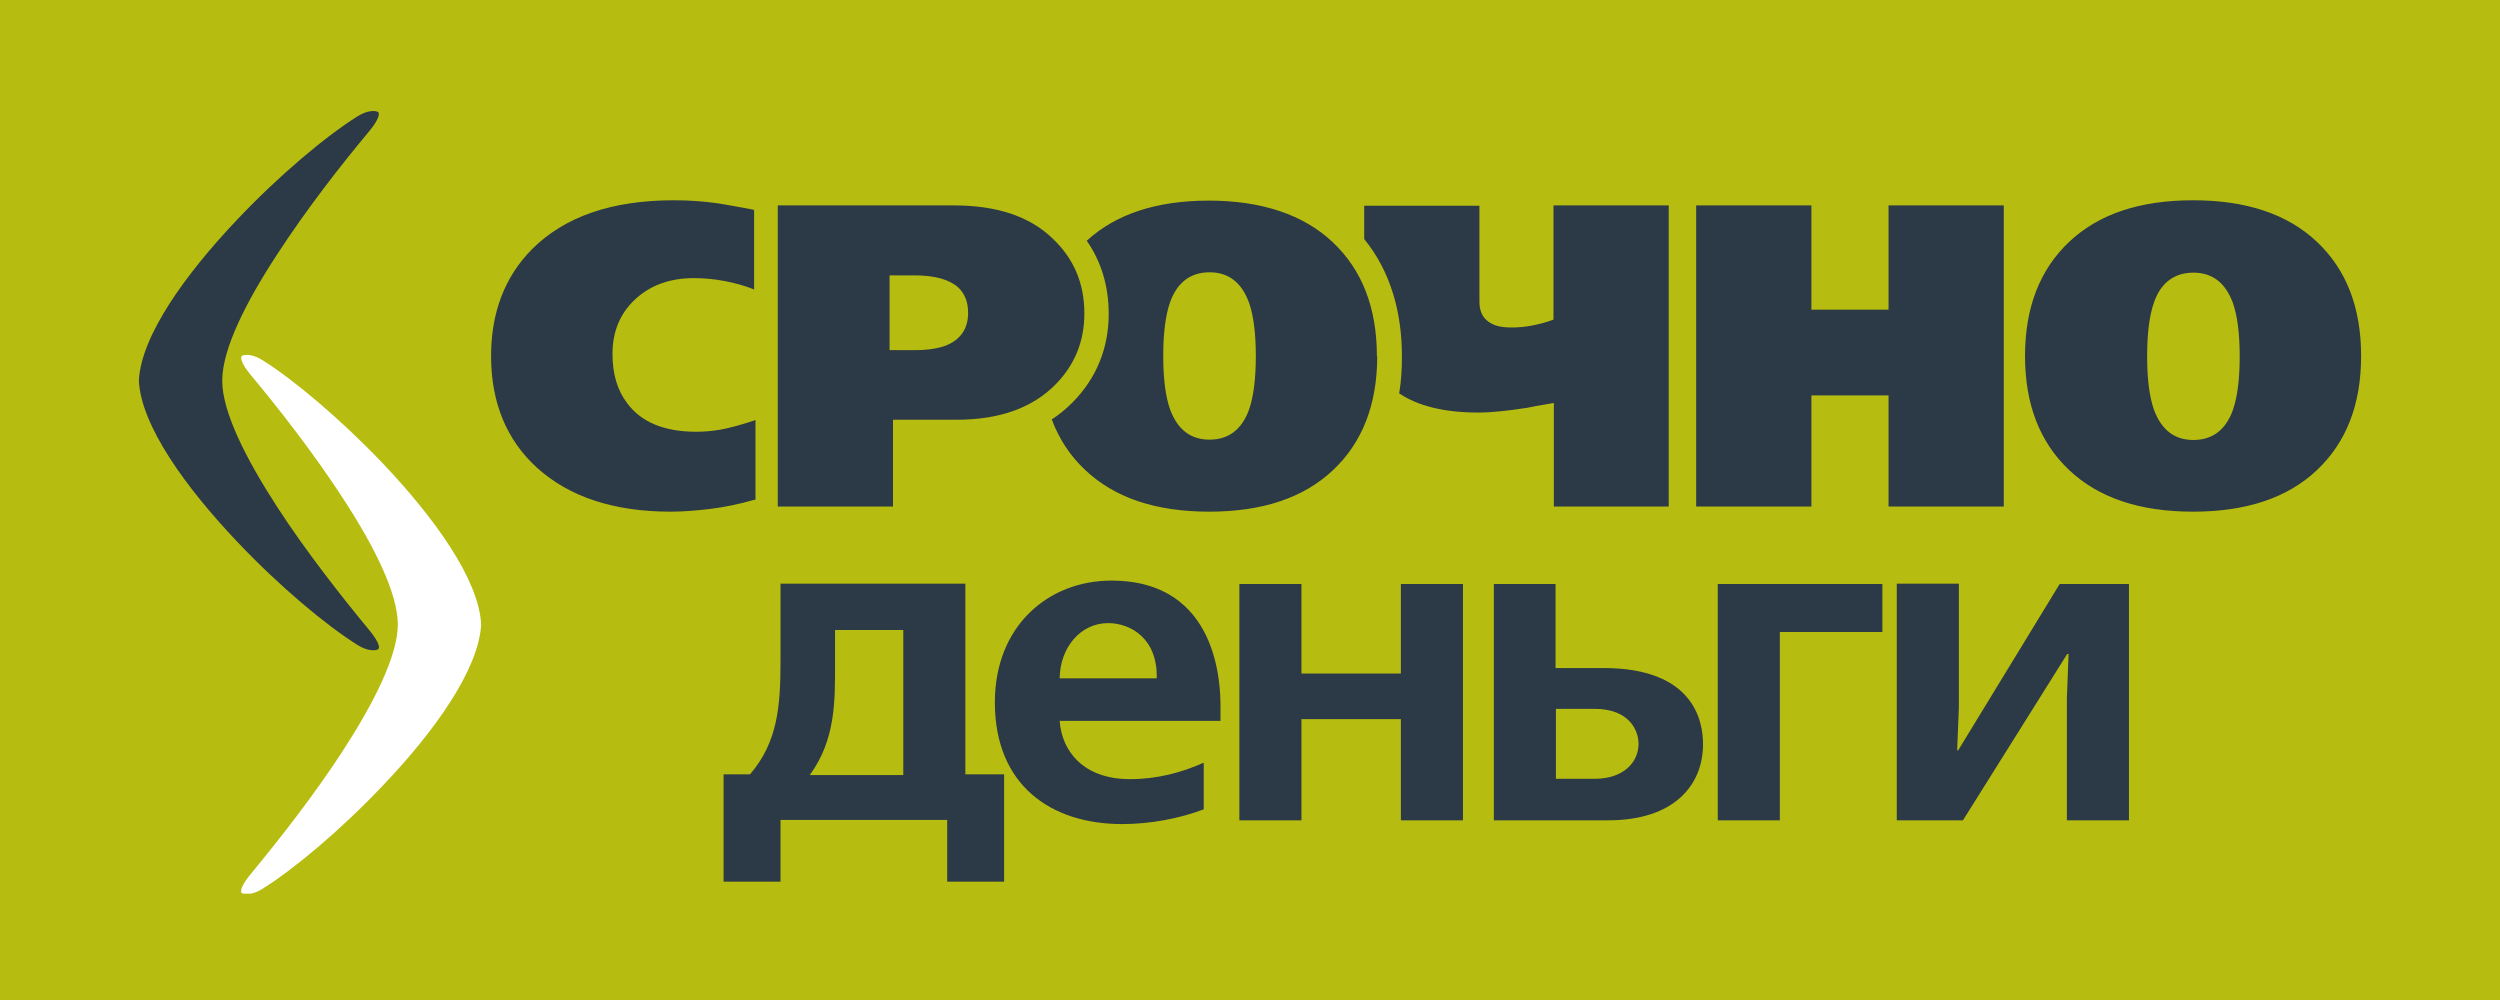 <svg width="180" height="72" viewBox="0 0 180 72" fill="none" xmlns="http://www.w3.org/2000/svg">
<rect x="0" y="0" width="180" height="72" fill="#808080" stroke="none"/>
<g clip-path="url(#clip0_115_2)">
<rect width="180" height="72" fill="#B6BC10"/>
<g clip-path="url(#clip1_115_2)">
<path d="M18.889 25.926C18.222 25.506 17.679 25.506 17.457 25.605C17.259 25.679 17.358 26.148 18.025 26.963C20.049 29.383 22.593 32.642 24.691 35.877C26.938 39.309 28.642 42.716 28.642 44.963C28.642 47.21 26.914 50.617 24.691 54.049C22.593 57.284 20.025 60.543 18.025 62.963C17.358 63.778 17.235 64.247 17.457 64.321C17.679 64.42 18.222 64.42 18.889 64C21.111 62.617 24.494 59.803 27.556 56.568C31.259 52.691 34.469 48.222 34.642 44.963C34.494 41.728 31.259 37.259 27.556 33.358C24.494 30.148 21.111 27.309 18.889 25.926V25.926Z" fill="white"/>
<path fill-rule="evenodd" clip-rule="evenodd" d="M25.753 8.37C26.42 7.951 26.963 7.951 27.185 8.049C27.383 8.123 27.284 8.593 26.617 9.407C24.593 11.827 22.049 15.086 19.951 18.321C17.704 21.753 16 25.136 16 27.407C16 29.679 17.728 33.062 19.951 36.494C22.049 39.728 24.617 42.988 26.617 45.407C27.284 46.222 27.407 46.691 27.185 46.765C26.963 46.864 26.42 46.864 25.753 46.444C23.531 45.062 20.148 42.247 17.086 39.012C13.383 35.111 10.148 30.642 10 27.407C10.148 24.173 13.383 19.704 17.086 15.803C20.148 12.568 23.531 9.753 25.753 8.37Z" fill="#2C3946"/>
<path d="M170 25.63C170 29.111 168.938 31.852 166.815 33.852C164.691 35.852 161.728 36.84 157.901 36.84C154.074 36.84 151.111 35.852 148.988 33.852C146.864 31.852 145.802 29.111 145.802 25.63C145.802 22.148 146.864 19.407 148.988 17.407C151.111 15.407 154.074 14.42 157.901 14.42C161.728 14.42 164.691 15.407 166.815 17.407C168.938 19.407 170 22.148 170 25.63V25.63ZM144.272 36.469H135.975V28.469H130.42V36.469H122.123V14.79H130.42V22.296H135.975V14.79H144.272V36.469ZM120.173 36.469H111.877V29.012C110.691 29.21 110.074 29.333 109.975 29.358C108.543 29.58 107.383 29.704 106.444 29.704C104 29.704 102.099 29.235 100.741 28.321C100.889 27.457 100.938 26.568 100.938 25.654C100.938 22.518 100.148 19.58 98.222 17.21V14.815H106.519V21.728C106.519 22.494 106.815 23.012 107.407 23.309C107.778 23.506 108.247 23.58 108.84 23.58C109.358 23.58 109.852 23.531 110.346 23.432C110.84 23.333 111.333 23.21 111.852 23.012V14.79H120.148V36.469H120.173ZM54.346 35.975C53.235 36.296 52.148 36.519 51.136 36.642C50.099 36.765 49.16 36.84 48.296 36.84C44.197 36.84 40.988 35.778 38.667 33.679C36.469 31.679 35.358 28.988 35.358 25.63C35.358 22.494 36.346 19.926 38.296 17.951C40.642 15.605 44.025 14.42 48.519 14.42C49.605 14.42 50.667 14.494 51.704 14.642C52.025 14.691 52.716 14.815 53.803 15.012L54.296 15.111V20.84C53.679 20.593 52.988 20.395 52.247 20.247C51.481 20.099 50.716 20.025 49.951 20.025C48.222 20.025 46.815 20.543 45.728 21.556C44.642 22.568 44.099 23.877 44.099 25.482C44.099 26.914 44.444 28.099 45.16 29.037C46.173 30.395 47.827 31.086 50.123 31.086C50.691 31.086 51.284 31.037 51.852 30.938C52.42 30.84 53.284 30.617 54.395 30.247V36L54.346 35.975ZM90.42 25.63C90.42 23.975 90.247 22.691 89.926 21.778C89.383 20.321 88.444 19.605 87.086 19.605C85.728 19.605 84.765 20.321 84.247 21.753C83.926 22.667 83.753 23.951 83.753 25.63C83.753 27.309 83.926 28.568 84.247 29.482C84.79 30.938 85.728 31.654 87.086 31.654C88.444 31.654 89.407 30.938 89.926 29.506C90.247 28.593 90.42 27.309 90.42 25.63V25.63ZM99.16 25.63C99.16 29.111 98.099 31.852 95.975 33.852C93.852 35.852 90.889 36.84 87.062 36.84C83.235 36.84 80.272 35.852 78.148 33.852C77.062 32.84 76.247 31.605 75.728 30.198C76.272 29.852 76.765 29.432 77.235 28.963C78.963 27.21 79.827 25.037 79.827 22.593C79.827 20.642 79.309 18.864 78.247 17.333C80.346 15.407 83.284 14.444 87.037 14.444C90.79 14.444 93.827 15.432 95.951 17.432C98.074 19.432 99.136 22.173 99.136 25.654L99.16 25.63ZM78.074 22.568C78.074 24.568 77.383 26.272 76 27.679C74.321 29.383 71.951 30.222 68.84 30.222H64.296V36.469H56V14.79H68.691C71.778 14.79 74.148 15.58 75.802 17.185C77.309 18.617 78.074 20.395 78.074 22.568V22.568ZM69.704 22.518C69.704 21.728 69.457 21.136 68.988 20.691C68.346 20.123 67.309 19.827 65.852 19.827H64.049V25.21H65.876C66.815 25.21 67.58 25.086 68.148 24.864C69.185 24.42 69.704 23.654 69.704 22.518V22.518ZM123.679 42.049V59.062H128.148V45.506H135.531V42.049H123.679V42.049ZM107.556 42.049V59.062H115.802C120.494 59.062 122.617 56.568 122.617 53.58C122.617 52 122.025 48.099 115.457 48.099H112V42.049H107.531H107.556ZM112.025 51.037H114.815C117.309 51.037 117.975 52.593 117.975 53.556C117.975 54.864 116.914 56.074 114.815 56.074H112.025V51.012V51.037ZM89.235 42.049V59.062H93.704V51.778H100.864V59.062H105.333V42.049H100.864V48.494H93.704V42.049H89.235ZM87.876 51.901V50.889C87.876 49.383 87.753 41.803 80.025 41.803C75.457 41.803 71.63 45.086 71.63 50.568C71.63 56.568 75.704 59.333 80.79 59.333C82.815 59.333 84.914 58.938 86.667 58.272V54.914C85.062 55.63 83.309 56.099 81.358 56.099C78 56.099 76.444 54.074 76.296 51.901H87.876V51.901ZM76.296 48.84C76.321 46.617 77.802 44.864 79.778 44.864C81.407 44.864 83.358 45.975 83.284 48.84H76.296ZM56.197 42.049V47.556C56.197 50.84 56 53.432 54 55.753H52.099V63.481H56.197V59.037H68.198V63.481H72.296V55.753H69.506V42.025H56.173L56.197 42.049ZM58.321 55.778C60.148 53.259 60.123 50.519 60.123 47.877V45.358H65.037V55.803H58.321V55.778ZM136.568 42.049V59.062H141.333L148.84 47.086H148.938L148.815 50.272V59.062H153.284V42.049H148.296L140.988 54.025H140.914L141.037 50.963V42.025H136.568V42.049ZM161.259 25.654C161.259 24 161.086 22.716 160.765 21.802C160.222 20.346 159.284 19.63 157.926 19.63C156.568 19.63 155.58 20.346 155.086 21.778C154.765 22.691 154.593 23.975 154.593 25.654C154.593 27.333 154.765 28.593 155.086 29.506C155.63 30.963 156.568 31.679 157.926 31.679C159.284 31.679 160.247 30.963 160.765 29.531C161.086 28.617 161.259 27.333 161.259 25.654V25.654Z" fill="#2C3946"/>
</g>
</g>
<defs>
<clipPath id="clip0_115_2">
<rect width="180" height="72" fill="white"/>
</clipPath>
<clipPath id="clip1_115_2">
<rect width="160" height="56.346" fill="white" transform="translate(10 8)"/>
</clipPath>
</defs>
</svg>

